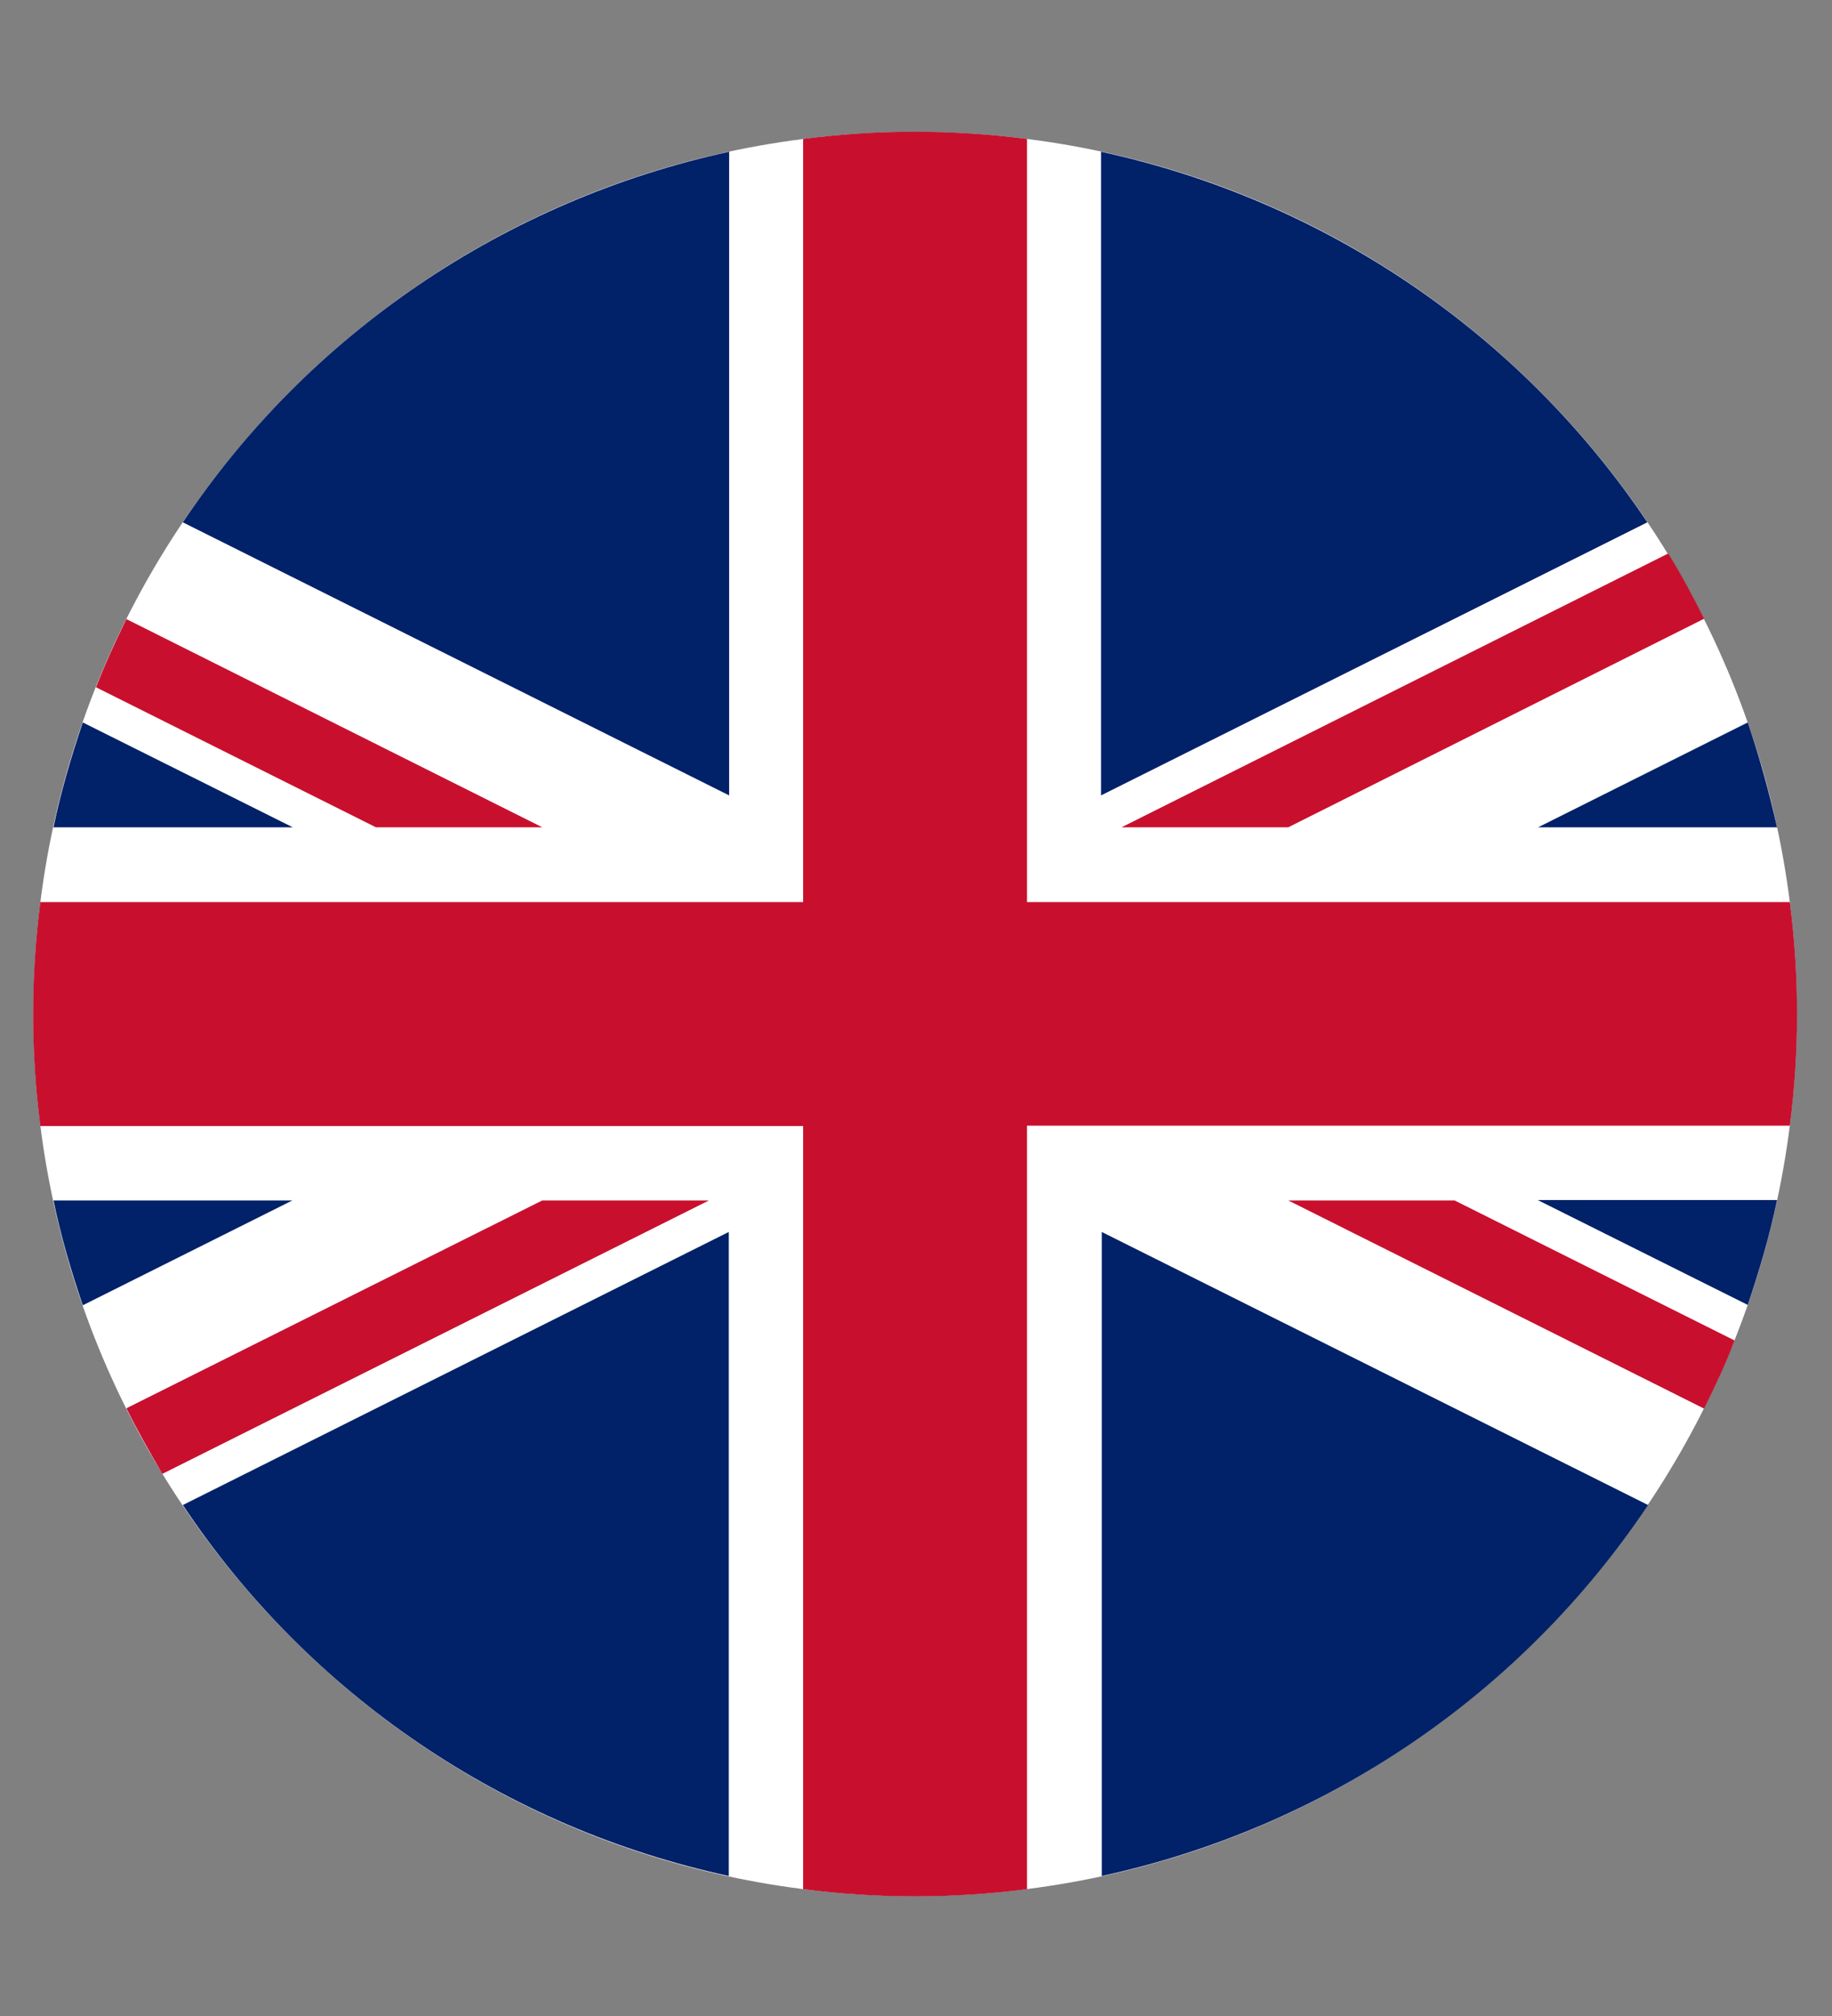 <?xml version="1.0" encoding="utf-8"?>
<!-- Generator: Adobe Illustrator 22.1.0, SVG Export Plug-In . SVG Version: 6.00 Build 0)  -->
<!DOCTYPE svg PUBLIC "-//W3C//DTD SVG 1.1//EN" "http://www.w3.org/Graphics/SVG/1.1/DTD/svg11.dtd">
<svg version="1.1" id="bag-Page_x25_201" xmlns="http://www.w3.org/2000/svg" xmlns:xlink="http://www.w3.org/1999/xlink" x="0px"
	 y="0px" viewBox="0 0 500 550" style="enable-background:new 0 0 500 550;" xml:space="preserve">
<rect x="0" y="0" width="500" height="550" fill="#808080" stroke="none"/>
<style type="text/css">
	.st0{fill:none;}
	.st1{fill:#FFFFFF;}
	.st2{fill:#C8102E;}
	.st3{fill:#012169;}
</style>
<g>
	<path class="st0" d="z"/>
	<path class="st0" d="z"/>
	<path class="st1" d="M490.4,276.6c0,133-107.8,240.7-240.7,240.7S9.1,409.6,9.1,276.6S116.8,36,249.8,36
		C382.8,36,490.4,143.6,490.4,276.6z"/>
	<path class="st2" d="M351.6,225.7h-45.5L455.3,151c3.6,5.8,6.8,11.8,9.8,17.8L351.6,225.7z M351.6,327.5l113.5,56.8
		c3-6.1,5.9-12.2,8.3-18.6l-76.4-38.2H351.6z M34.5,384.2c3,6.1,6.4,12,9.8,17.9l149.2-74.6H148L34.5,384.2z M488.5,246.1H280.3
		V37.9c-20.3-2.6-40.8-2.6-61.1,0v208.2H11c-2.6,20.3-2.6,40.8,0,61.1h208.2v208.2c20.3,2.6,40.8,2.6,61.1,0V307.1h208.2
		C491.1,286.9,491.1,266.4,488.5,246.1z M148,225.7L34.5,168.9c-3,6.1-5.8,12.2-8.3,18.6l76.4,38.2H148z"/>
	<path class="st3" d="M449.6,142.5l-149.1,74.5V41.4C361.5,54.6,414.9,90.8,449.6,142.5z M485,225.7c-2.2-9.7-4.8-19.2-8-28.6
		l-57.2,28.6H485z M477,356c3.2-9.4,6-19,8-28.6h-65.3L477,356z M300.7,511.8c61-13.2,114.4-49.4,149.1-101.2l-149.1-74.5V511.8z
		 M198.9,511.8V336.1L49.9,410.6C84.5,462.5,138.1,498.7,198.9,511.8z M14.6,327.5c2,9.7,4.8,19.2,8,28.6l57.2-28.6H14.6z
		 M22.6,197.1c-3.2,9.4-6,19-8,28.6h65.3L22.6,197.1z M49.9,142.5l149.1,74.5V41.4C138.1,54.6,84.5,90.8,49.9,142.5z"/>
</g>
</svg>
